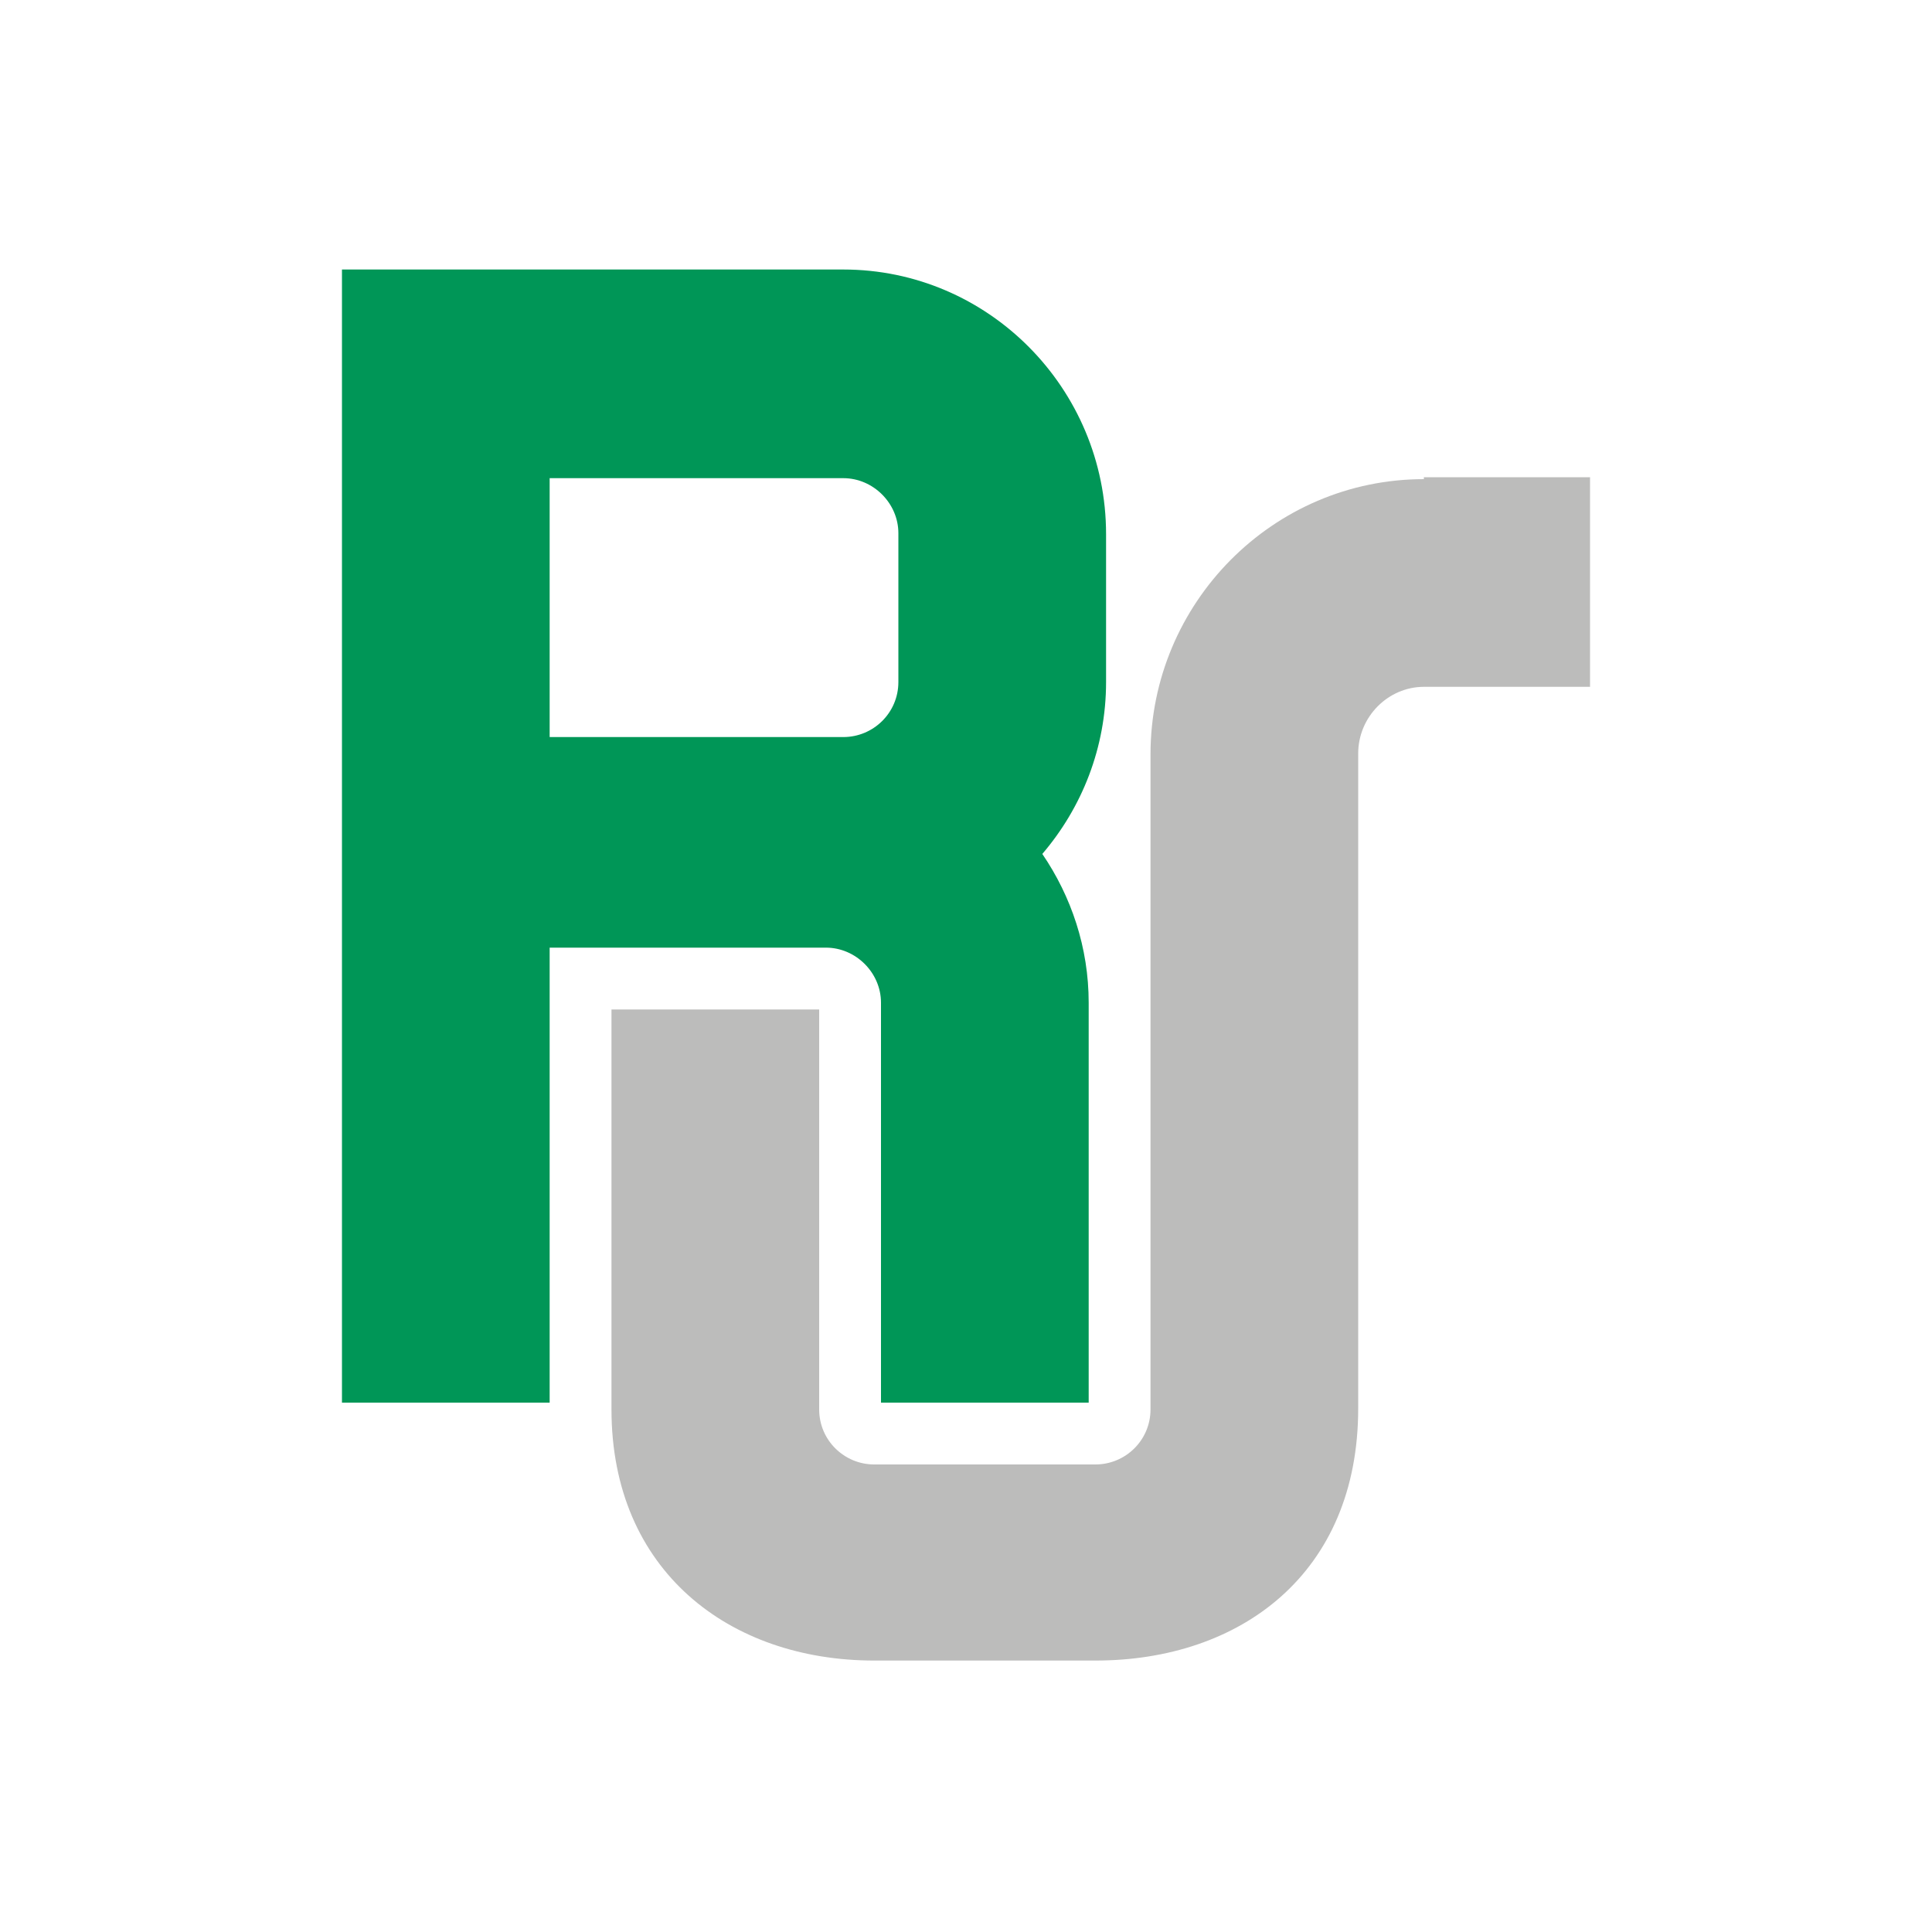 <?xml version="1.0" encoding="UTF-8"?>
<svg id="Calque_1" data-name="Calque 1" xmlns="http://www.w3.org/2000/svg" version="1.1" viewBox="0 0 200 200">
  <defs>
    <style>
      .cls-1 {
        fill: #009657;
      }

      .cls-1, .cls-2 {
        stroke-width: 0px;
      }

      .cls-2 {
        fill: #bcbcbb;
      }
    </style>
  </defs>
  <path class="cls-2" d="M147.4,49.6c-15.6,0-28.3,12.8-28.3,28.5v67.8c0,3.2-2.6,5.7-5.7,5.7h-22.9c-3.1,0-5.7-2.5-5.7-5.7v-41.4h-21.5v41.4c0,16.7,12.2,26,27.2,26h22.9c15,0,27.2-9,27.2-26.1v-67.8c0-3.8,3.1-6.9,6.8-6.9h17.2v-21.7h-17.2Z"/>
  <path class="cls-1" d="M93,70.6c0,3.2-2.6,5.7-5.7,5.7h-30.4v-26.8s2.6,0,5.7,0h24.7c3.1,0,5.7,2.6,5.7,5.7v15.3ZM114.5,70.6v-15.3c0-15.1-12.2-27.4-27.2-27.4h-51.9v27.4-8.9,98.8h21.5v-47.1h28.6c3.1,0,5.7,2.6,5.7,5.7v41.4h21.5v-41.4c0-5.7-1.8-11-4.8-15.4,4.1-4.8,6.6-11,6.6-17.8"/>
</svg>